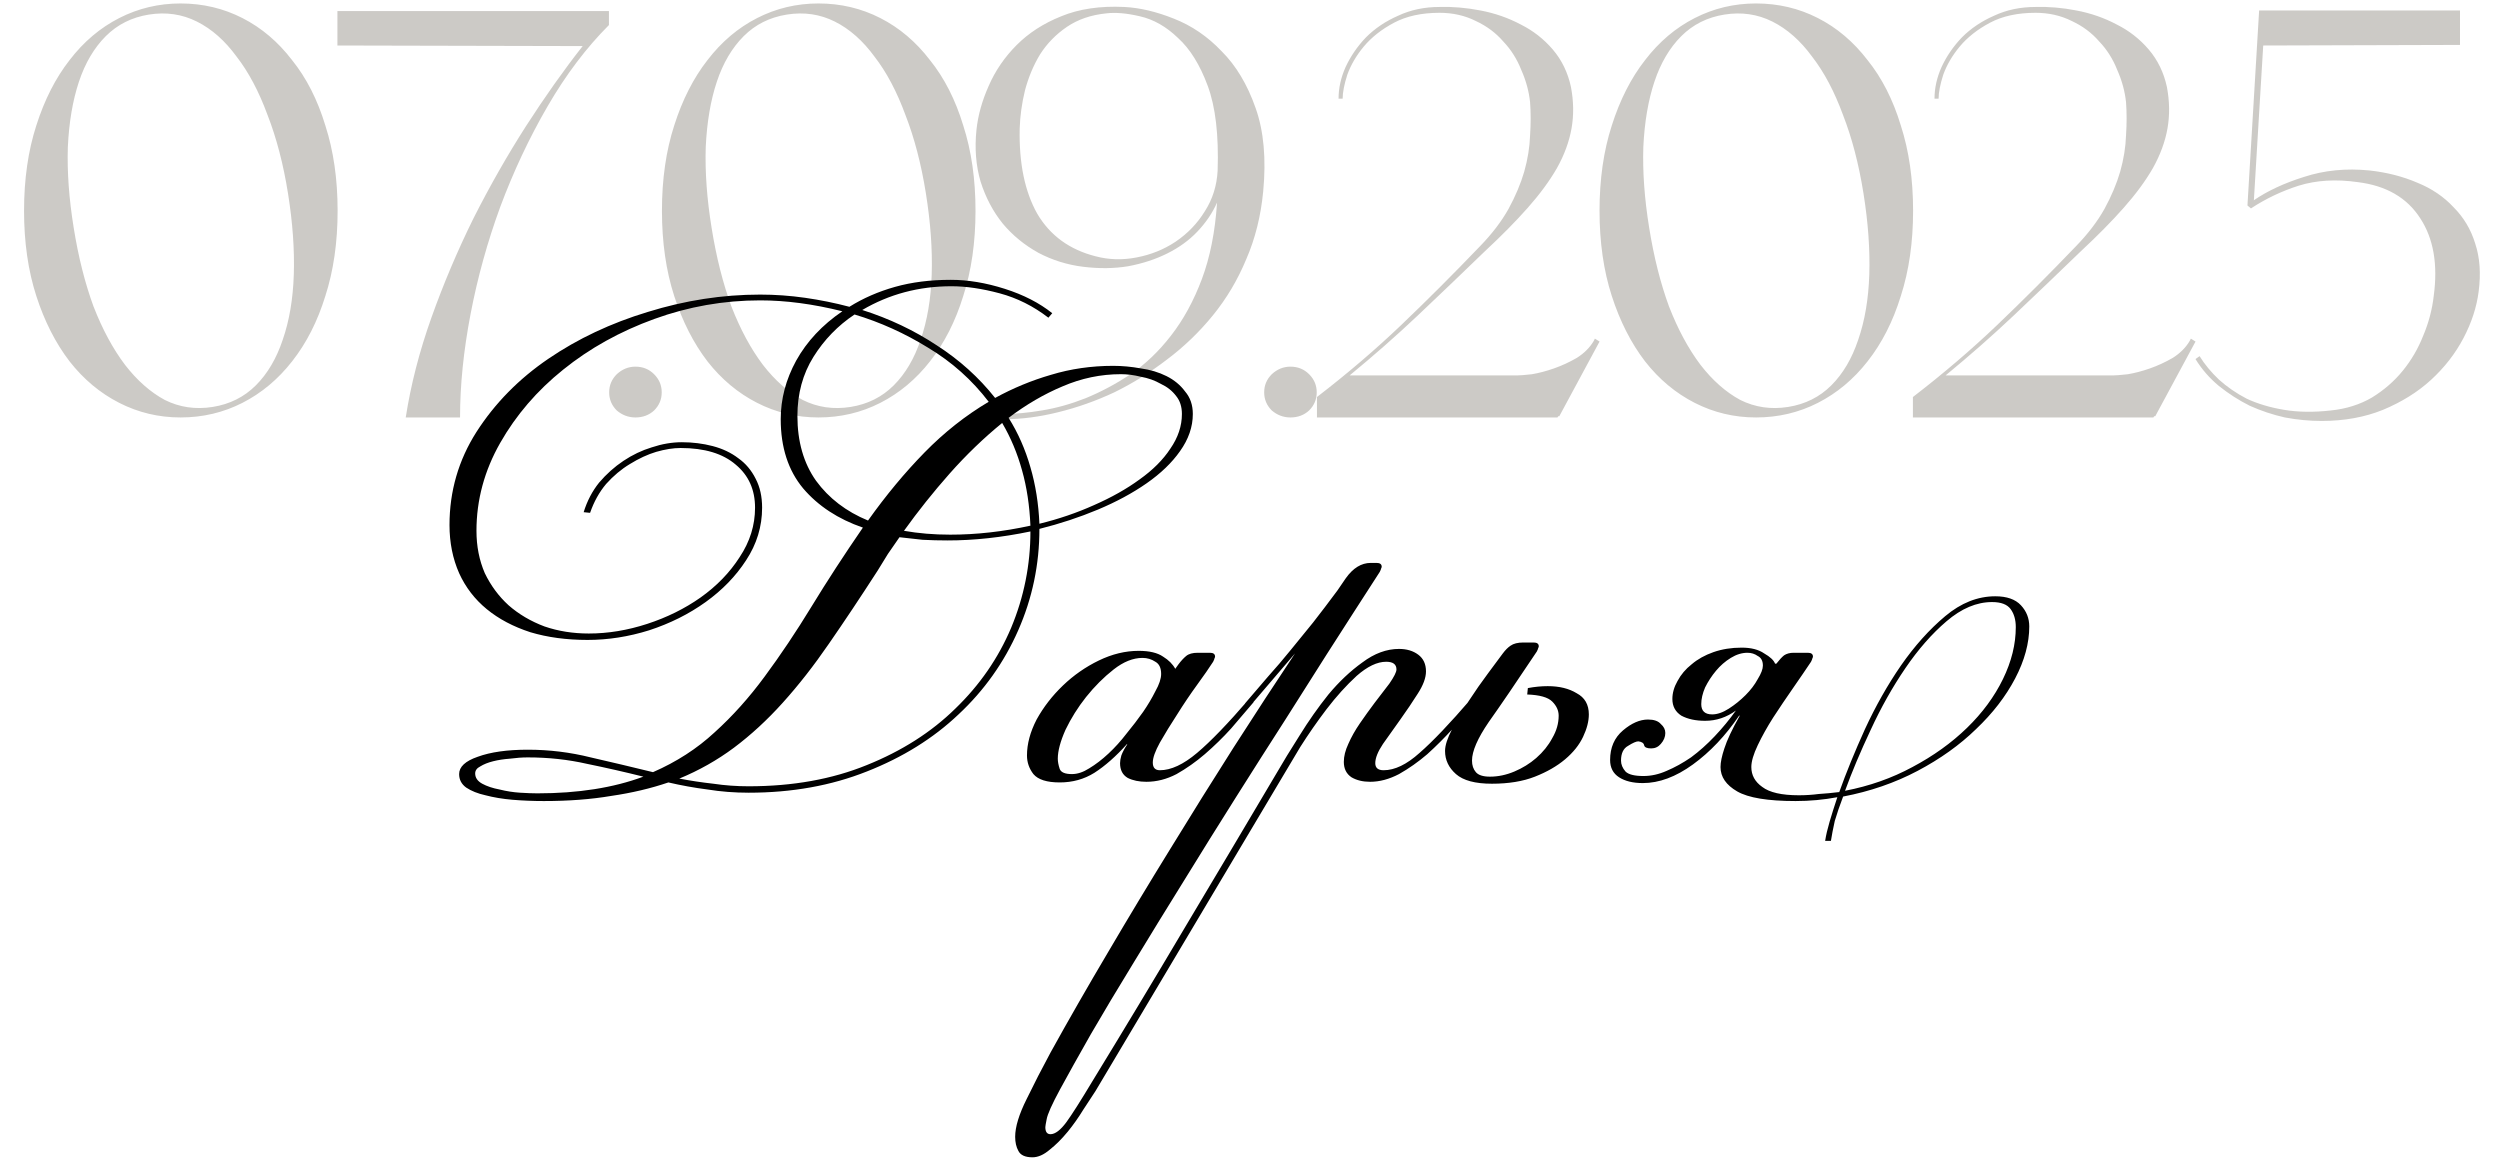 <?xml version="1.0" encoding="UTF-8"?> <svg xmlns="http://www.w3.org/2000/svg" width="463" height="215" viewBox="0 0 463 215" fill="none"><path d="M33.435 0.641C37.545 0.641 41.365 1.542 44.898 3.345C48.431 5.147 51.495 7.742 54.09 11.131C56.758 14.447 58.812 18.484 60.254 23.242C61.768 27.929 62.525 33.191 62.525 39.031C62.525 44.87 61.768 50.133 60.254 54.819C58.812 59.505 56.758 63.543 54.09 66.931C51.495 70.247 48.431 72.807 44.898 74.609C41.365 76.411 37.545 77.312 33.435 77.312C29.398 77.312 25.613 76.411 22.081 74.609C18.548 72.807 15.484 70.247 12.889 66.931C10.293 63.543 8.239 59.505 6.725 54.819C5.211 50.133 4.454 44.87 4.454 39.031C4.454 33.191 5.211 27.929 6.725 23.242C8.239 18.484 10.293 14.447 12.889 11.131C15.484 7.742 18.548 5.147 22.081 3.345C25.613 1.542 29.398 0.641 33.435 0.641ZM39.383 75.366C42.555 74.861 45.222 73.528 47.385 71.365C49.548 69.202 51.206 66.39 52.36 62.93C53.585 59.397 54.27 55.36 54.414 50.818C54.559 46.204 54.198 41.194 53.333 35.787C52.468 30.38 51.206 25.549 49.548 21.296C47.962 16.97 46.052 13.366 43.817 10.482C41.654 7.526 39.203 5.363 36.463 3.994C33.724 2.624 30.768 2.191 27.596 2.696C24.424 3.201 21.756 4.534 19.593 6.697C17.43 8.86 15.772 11.671 14.619 15.132C13.465 18.593 12.78 22.63 12.564 27.244C12.42 31.858 12.78 36.832 13.646 42.167C14.511 47.574 15.736 52.44 17.322 56.766C18.981 61.019 20.927 64.624 23.162 67.58C25.397 70.464 27.848 72.626 30.515 74.068C33.255 75.438 36.211 75.871 39.383 75.366ZM62.49 2.047H112.775V4.642C108.594 8.824 104.809 13.834 101.421 19.674C98.032 25.513 95.112 31.713 92.661 38.274C90.282 44.762 88.444 51.395 87.146 58.172C85.849 64.948 85.2 71.329 85.2 77.312H75.143C76.08 71.257 77.666 65.093 79.901 58.821C82.136 52.548 84.731 46.42 87.687 40.437C90.715 34.453 93.959 28.758 97.419 23.351C100.952 17.872 104.449 12.933 107.909 8.535L62.49 8.427V2.047ZM117.684 67.904C119.054 67.904 120.207 68.373 121.144 69.31C122.082 70.247 122.55 71.365 122.55 72.662C122.55 73.96 122.082 75.078 121.144 76.015C120.207 76.88 119.054 77.312 117.684 77.312C116.386 77.312 115.233 76.88 114.223 76.015C113.286 75.078 112.818 73.96 112.818 72.662C112.818 71.365 113.286 70.247 114.223 69.31C115.233 68.373 116.386 67.904 117.684 67.904ZM151.574 0.641C155.683 0.641 159.504 1.542 163.037 3.345C166.569 5.147 169.633 7.742 172.229 11.131C174.896 14.447 176.951 18.484 178.393 23.242C179.907 27.929 180.664 33.191 180.664 39.031C180.664 44.87 179.907 50.133 178.393 54.819C176.951 59.505 174.896 63.543 172.229 66.931C169.633 70.247 166.569 72.807 163.037 74.609C159.504 76.411 155.683 77.312 151.574 77.312C147.537 77.312 143.752 76.411 140.219 74.609C136.687 72.807 133.623 70.247 131.027 66.931C128.432 63.543 126.377 59.505 124.863 54.819C123.349 50.133 122.592 44.87 122.592 39.031C122.592 33.191 123.349 27.929 124.863 23.242C126.377 18.484 128.432 14.447 131.027 11.131C133.623 7.742 136.687 5.147 140.219 3.345C143.752 1.542 147.537 0.641 151.574 0.641ZM157.522 75.366C160.694 74.861 163.361 73.528 165.524 71.365C167.687 69.202 169.345 66.39 170.498 62.93C171.724 59.397 172.409 55.36 172.553 50.818C172.697 46.204 172.337 41.194 171.472 35.787C170.607 30.38 169.345 25.549 167.687 21.296C166.101 16.97 164.19 13.366 161.955 10.482C159.793 7.526 157.341 5.363 154.602 3.994C151.862 2.624 148.907 2.191 145.734 2.696C142.562 3.201 139.895 4.534 137.732 6.697C135.569 8.86 133.911 11.671 132.758 15.132C131.604 18.593 130.919 22.63 130.703 27.244C130.559 31.858 130.919 36.832 131.784 42.167C132.649 47.574 133.875 52.44 135.461 56.766C137.119 61.019 139.066 64.624 141.301 67.58C143.536 70.464 145.987 72.626 148.654 74.068C151.394 75.438 154.35 75.871 157.522 75.366ZM200.635 49.412C197.679 49.052 194.903 48.187 192.308 46.817C189.713 45.375 187.514 43.573 185.712 41.41C183.909 39.175 182.539 36.58 181.602 33.624C180.737 30.668 180.485 27.46 180.845 24C181.134 21.332 181.891 18.628 183.116 15.889C184.342 13.077 186.072 10.554 188.307 8.319C190.542 6.084 193.281 4.318 196.526 3.02C199.842 1.651 203.735 1.074 208.205 1.29C211.088 1.434 214.152 2.155 217.397 3.453C220.713 4.751 223.669 6.769 226.264 9.509C228.932 12.176 231.022 15.673 232.536 19.998C234.05 24.252 234.519 29.407 233.942 35.462C233.509 40.004 232.464 44.186 230.806 48.007C229.22 51.828 227.165 55.288 224.642 58.388C222.119 61.488 219.271 64.228 216.099 66.607C212.999 68.986 209.755 71.004 206.366 72.662C202.978 74.249 199.517 75.474 195.985 76.339C192.524 77.204 189.208 77.637 186.036 77.637L186.144 76.664C188.091 76.664 190.362 76.447 192.957 76.015C195.624 75.582 198.328 74.825 201.067 73.744C203.879 72.59 206.655 71.112 209.394 69.31C212.134 67.436 214.621 65.057 216.856 62.173C219.163 59.217 221.073 55.721 222.587 51.683C224.101 47.646 225.039 42.924 225.399 37.517C224.534 39.464 223.308 41.266 221.722 42.924C220.208 44.51 218.37 45.844 216.207 46.925C214.044 48.007 211.629 48.8 208.962 49.304C206.366 49.737 203.591 49.773 200.635 49.412ZM188.848 23.783C188.703 30.2 189.785 35.462 192.092 39.572C194.471 43.609 198.076 46.24 202.906 47.466C205.357 48.115 207.88 48.187 210.476 47.682C213.143 47.178 215.558 46.204 217.721 44.762C219.956 43.248 221.758 41.374 223.128 39.139C224.57 36.904 225.363 34.381 225.507 31.569C225.723 25.009 225.111 19.782 223.669 15.889C222.227 11.996 220.388 9.04 218.154 7.021C215.991 4.931 213.648 3.597 211.124 3.02C208.673 2.444 206.583 2.263 204.852 2.48C202.041 2.768 199.626 3.597 197.607 4.967C195.588 6.337 193.93 8.031 192.633 10.049C191.407 12.068 190.47 14.303 189.821 16.754C189.244 19.133 188.92 21.476 188.848 23.783ZM238.991 67.904C240.361 67.904 241.514 68.373 242.451 69.31C243.389 70.247 243.857 71.365 243.857 72.662C243.857 73.96 243.389 75.078 242.451 76.015C241.514 76.88 240.361 77.312 238.991 77.312C237.693 77.312 236.54 76.88 235.53 76.015C234.593 75.078 234.125 73.96 234.125 72.662C234.125 71.365 234.593 70.247 235.53 69.31C236.54 68.373 237.693 67.904 238.991 67.904ZM266.609 1.29C269.06 1.218 271.583 1.434 274.179 1.939C276.846 2.444 279.333 3.309 281.64 4.534C283.947 5.688 285.93 7.238 287.588 9.184C289.246 11.131 290.364 13.438 290.94 16.105C291.445 18.773 291.481 21.332 291.048 23.783C290.616 26.234 289.715 28.686 288.345 31.137C286.975 33.516 285.173 35.967 282.938 38.49C280.703 41.014 278.072 43.681 275.044 46.493C270.646 50.746 266.465 54.747 262.499 58.496C258.606 62.173 254.425 65.85 249.955 69.526H280.991C281.496 69.526 282.397 69.454 283.695 69.31C284.993 69.094 286.362 68.733 287.804 68.229C289.246 67.724 290.652 67.075 292.022 66.282C293.391 65.417 294.437 64.372 295.158 63.146L295.374 62.714L296.239 63.254L288.777 77.096H288.561L288.453 77.312H243.899V73.528C249.523 69.202 254.713 64.768 259.472 60.226C264.302 55.612 269.204 50.71 274.179 45.519C276.341 43.284 278.072 41.014 279.369 38.706C280.667 36.327 281.64 34.02 282.289 31.786C282.938 29.479 283.298 27.244 283.37 25.081C283.515 22.918 283.515 20.863 283.37 18.917C283.154 16.898 282.613 14.916 281.748 12.969C280.955 10.951 279.838 9.184 278.396 7.67C277.026 6.084 275.332 4.823 273.313 3.885C271.295 2.876 269.06 2.371 266.609 2.371C263.292 2.371 260.481 2.984 258.174 4.21C255.867 5.435 253.992 6.913 252.551 8.644C251.181 10.302 250.171 12.032 249.523 13.834C248.946 15.637 248.658 17.115 248.658 18.268H247.901C247.901 16.322 248.333 14.375 249.198 12.428C250.135 10.41 251.397 8.572 252.983 6.913C254.641 5.255 256.624 3.921 258.931 2.912C261.238 1.831 263.797 1.29 266.609 1.29ZM325.215 0.641C329.324 0.641 333.145 1.542 336.678 3.345C340.21 5.147 343.274 7.742 345.869 11.131C348.537 14.447 350.592 18.484 352.033 23.242C353.547 27.929 354.304 33.191 354.304 39.031C354.304 44.87 353.547 50.133 352.033 54.819C350.592 59.505 348.537 63.543 345.869 66.931C343.274 70.247 340.21 72.807 336.678 74.609C333.145 76.411 329.324 77.312 325.215 77.312C321.178 77.312 317.393 76.411 313.86 74.609C310.327 72.807 307.263 70.247 304.668 66.931C302.073 63.543 300.018 59.505 298.504 54.819C296.99 50.133 296.233 44.87 296.233 39.031C296.233 33.191 296.99 27.929 298.504 23.242C300.018 18.484 302.073 14.447 304.668 11.131C307.263 7.742 310.327 5.147 313.86 3.345C317.393 1.542 321.178 0.641 325.215 0.641ZM331.162 75.366C334.335 74.861 337.002 73.528 339.165 71.365C341.328 69.202 342.986 66.39 344.139 62.93C345.365 59.397 346.05 55.36 346.194 50.818C346.338 46.204 345.978 41.194 345.112 35.787C344.247 30.38 342.986 25.549 341.328 21.296C339.742 16.97 337.831 13.366 335.596 10.482C333.433 7.526 330.982 5.363 328.243 3.994C325.503 2.624 322.547 2.191 319.375 2.696C316.203 3.201 313.536 4.534 311.373 6.697C309.21 8.86 307.552 11.671 306.398 15.132C305.245 18.593 304.56 22.63 304.344 27.244C304.2 31.858 304.56 36.832 305.425 42.167C306.29 47.574 307.516 52.44 309.102 56.766C310.76 61.019 312.707 64.624 314.941 67.58C317.176 70.464 319.628 72.626 322.295 74.068C325.035 75.438 327.99 75.871 331.162 75.366ZM376.979 1.29C379.43 1.218 381.954 1.434 384.549 1.939C387.216 2.444 389.704 3.309 392.011 4.534C394.318 5.688 396.3 7.238 397.958 9.184C399.616 11.131 400.734 13.438 401.311 16.105C401.815 18.773 401.851 21.332 401.419 23.783C400.986 26.234 400.085 28.686 398.715 31.137C397.346 33.516 395.543 35.967 393.308 38.49C391.073 41.014 388.442 43.681 385.414 46.493C381.016 50.746 376.835 54.747 372.87 58.496C368.977 62.173 364.795 65.85 360.326 69.526H391.362C391.866 69.526 392.768 69.454 394.065 69.31C395.363 69.094 396.733 68.733 398.175 68.229C399.616 67.724 401.022 67.075 402.392 66.282C403.762 65.417 404.807 64.372 405.528 63.146L405.744 62.714L406.61 63.254L399.148 77.096H398.932L398.823 77.312H354.27V73.528C359.893 69.202 365.084 64.768 369.842 60.226C374.672 55.612 379.575 50.71 384.549 45.519C386.712 43.284 388.442 41.014 389.74 38.706C391.037 36.327 392.011 34.02 392.659 31.786C393.308 29.479 393.669 27.244 393.741 25.081C393.885 22.918 393.885 20.863 393.741 18.917C393.525 16.898 392.984 14.916 392.119 12.969C391.326 10.951 390.208 9.184 388.766 7.67C387.397 6.084 385.702 4.823 383.684 3.885C381.665 2.876 379.43 2.371 376.979 2.371C373.663 2.371 370.851 2.984 368.544 4.21C366.237 5.435 364.363 6.913 362.921 8.644C361.551 10.302 360.542 12.032 359.893 13.834C359.316 15.637 359.028 17.115 359.028 18.268H358.271C358.271 16.322 358.704 14.375 359.569 12.428C360.506 10.41 361.767 8.572 363.354 6.913C365.012 5.255 366.994 3.921 369.301 2.912C371.608 1.831 374.168 1.29 376.979 1.29ZM438.829 31.569C442.073 31.93 445.029 32.687 447.697 33.84C450.364 34.922 452.599 36.436 454.401 38.382C456.276 40.257 457.61 42.491 458.403 45.087C459.268 47.682 459.484 50.638 459.051 53.954C458.691 56.838 457.754 59.722 456.24 62.605C454.726 65.489 452.707 68.085 450.184 70.391C447.733 72.626 444.777 74.465 441.317 75.907C437.928 77.276 434.143 77.961 429.962 77.961C427.727 77.961 425.456 77.745 423.149 77.312C420.914 76.808 418.751 76.087 416.661 75.15C414.642 74.14 412.732 72.915 410.929 71.473C409.199 70.031 407.757 68.373 406.604 66.499L407.361 65.958C408.298 67.472 409.487 68.914 410.929 70.283C412.443 71.653 414.173 72.843 416.12 73.852C418.139 74.789 420.445 75.474 423.041 75.907C425.636 76.339 428.52 76.375 431.692 76.015C434.504 75.726 437.027 74.933 439.262 73.636C441.497 72.266 443.407 70.608 444.993 68.661C446.579 66.715 447.841 64.552 448.778 62.173C449.787 59.794 450.436 57.343 450.725 54.819C451.518 48.98 450.689 44.186 448.237 40.437C445.786 36.616 441.929 34.381 436.666 33.732C432.629 33.155 428.989 33.372 425.744 34.381C422.572 35.39 419.616 36.796 416.877 38.598L416.228 38.058L418.391 1.939H455.591V8.319L419.148 8.427L417.418 37.084C419.941 35.354 423.041 33.912 426.718 32.759C430.466 31.533 434.504 31.137 438.829 31.569Z" fill="#362E1D" fill-opacity="0.25"></path><path d="M97.751 138.844C101.714 138.844 105.597 139.32 109.402 140.271C113.206 141.142 117.05 142.054 120.933 143.005C125.292 141.103 129.096 138.646 132.345 135.634C135.674 132.623 138.765 129.175 141.618 125.292C144.55 121.329 147.443 117.01 150.296 112.334C153.149 107.658 156.32 102.784 159.807 97.712C155.21 96.126 151.525 93.709 148.751 90.46C145.977 87.131 144.59 82.852 144.59 77.621C144.59 73.896 145.541 70.29 147.443 66.803C149.424 63.236 152.278 60.185 156.003 57.649C150.613 56.302 145.541 55.628 140.786 55.628C134.049 55.628 127.511 56.777 121.171 59.075C114.83 61.374 109.203 64.504 104.29 68.467C99.455 72.35 95.572 76.868 92.639 82.019C89.707 87.171 88.241 92.6 88.241 98.306C88.241 101.159 88.756 103.774 89.786 106.152C90.896 108.45 92.362 110.432 94.185 112.096C96.087 113.76 98.306 115.068 100.842 116.019C103.378 116.891 106.113 117.327 109.045 117.327C112.611 117.327 116.217 116.732 119.863 115.544C123.509 114.355 126.798 112.73 129.73 110.669C132.742 108.53 135.159 106.033 136.982 103.18C138.884 100.327 139.835 97.276 139.835 94.026C139.835 90.698 138.646 88.043 136.268 86.061C133.891 84.001 130.483 82.97 126.045 82.97C124.697 82.97 123.192 83.208 121.527 83.684C119.942 84.159 118.318 84.912 116.653 85.942C115.068 86.894 113.602 88.122 112.255 89.628C110.987 91.133 109.996 92.917 109.283 94.977L108.094 94.858C108.728 92.798 109.679 90.975 110.947 89.39C112.294 87.805 113.8 86.458 115.464 85.348C117.129 84.239 118.872 83.406 120.695 82.852C122.597 82.218 124.46 81.9 126.283 81.9C128.264 81.9 130.166 82.138 131.989 82.614C133.812 83.089 135.397 83.842 136.744 84.873C138.091 85.823 139.161 87.092 139.954 88.677C140.746 90.183 141.143 91.966 141.143 94.026C141.143 97.513 140.152 100.763 138.171 103.774C136.268 106.707 133.772 109.283 130.681 111.502C127.59 113.721 124.103 115.464 120.22 116.732C116.415 117.921 112.611 118.516 108.807 118.516C104.924 118.516 101.397 118.04 98.227 117.089C95.057 116.059 92.362 114.632 90.143 112.809C87.924 110.986 86.22 108.767 85.031 106.152C83.842 103.457 83.248 100.485 83.248 97.236C83.248 90.975 84.912 85.229 88.241 79.998C91.649 74.688 96.087 70.171 101.555 66.446C107.024 62.721 113.166 59.828 119.982 57.768C126.877 55.628 133.812 54.558 140.786 54.558C143.56 54.558 146.334 54.756 149.107 55.153C151.881 55.549 154.616 56.103 157.31 56.817C159.846 55.232 162.66 54.003 165.751 53.132C168.842 52.26 172.289 51.824 176.093 51.824C179.263 51.824 182.592 52.379 186.079 53.488C189.566 54.598 192.499 56.103 194.876 58.006L194.163 58.838C191.389 56.698 188.378 55.192 185.128 54.32C181.879 53.449 178.907 53.013 176.212 53.013C170.189 53.013 164.681 54.479 159.688 57.411C164.681 58.996 169.277 61.176 173.478 63.95C177.678 66.644 181.284 69.894 184.296 73.698C187.625 71.875 191.072 70.448 194.639 69.418C198.284 68.308 202.128 67.754 206.17 67.754C207.834 67.754 209.538 67.912 211.282 68.229C213.025 68.467 214.61 68.943 216.037 69.656C217.463 70.369 218.613 71.32 219.484 72.509C220.435 73.618 220.911 75.005 220.911 76.67C220.911 79.047 220.118 81.346 218.533 83.565C217.028 85.705 214.967 87.686 212.352 89.509C209.736 91.332 206.725 92.956 203.317 94.383C199.909 95.809 196.303 96.998 192.499 97.949C192.499 104.527 191.191 110.788 188.576 116.732C185.96 122.676 182.275 127.867 177.52 132.306C172.844 136.744 167.177 140.271 160.52 142.886C153.942 145.501 146.651 146.809 138.646 146.809C136.031 146.809 133.495 146.611 131.038 146.215C128.581 145.898 126.164 145.462 123.786 144.907C120.537 146.016 117.01 146.849 113.206 147.403C109.481 148.037 105.32 148.354 100.723 148.354C98.742 148.354 96.8 148.275 94.898 148.117C93.075 147.958 91.411 147.681 89.905 147.284C88.479 146.967 87.29 146.492 86.339 145.858C85.467 145.224 85.031 144.392 85.031 143.361C85.031 142.014 86.18 140.944 88.479 140.152C90.856 139.28 93.947 138.844 97.751 138.844ZM162.541 105.676C159.371 110.59 156.359 115.108 153.506 119.229C150.732 123.271 147.879 126.916 144.947 130.166C142.094 133.336 139.082 136.11 135.912 138.487C132.821 140.786 129.453 142.688 125.807 144.194C127.868 144.59 129.968 144.907 132.108 145.145C134.247 145.462 136.427 145.62 138.646 145.62C146.809 145.62 154.1 144.312 160.52 141.697C167.019 139.082 172.487 135.595 176.925 131.236C181.443 126.877 184.89 121.884 187.268 116.257C189.646 110.551 190.834 104.607 190.834 98.425C185.524 99.534 180.413 100.089 175.499 100.089C173.914 100.089 172.368 100.05 170.863 99.97C169.436 99.812 168.009 99.653 166.583 99.495C165.87 100.525 165.156 101.555 164.443 102.586C163.809 103.616 163.175 104.646 162.541 105.676ZM147.681 77.026C147.681 81.782 148.83 85.784 151.128 89.033C153.506 92.283 156.716 94.74 160.758 96.404C164.086 91.728 167.574 87.528 171.219 83.803C174.865 80.078 178.827 76.947 183.107 74.411C180.016 70.369 176.291 67.04 171.932 64.425C167.574 61.73 163.016 59.67 158.261 58.243C155.17 60.304 152.634 62.919 150.653 66.09C148.672 69.26 147.681 72.905 147.681 77.026ZM207.596 69.299C203.872 69.299 200.266 70.052 196.778 71.558C193.37 72.984 190.042 74.926 186.792 77.383C188.536 80.157 189.883 83.208 190.834 86.537C191.785 89.786 192.34 93.273 192.499 96.998C196.065 96.126 199.433 94.977 202.603 93.551C205.853 92.124 208.666 90.539 211.044 88.796C213.501 87.052 215.403 85.15 216.75 83.089C218.177 81.029 218.89 78.889 218.89 76.67C218.89 75.323 218.533 74.213 217.82 73.341C217.107 72.39 216.156 71.637 214.967 71.082C213.857 70.448 212.629 70.013 211.282 69.775C210.014 69.458 208.785 69.299 207.596 69.299ZM185.604 78.334C182.196 81.108 178.946 84.239 175.855 87.726C172.844 91.133 170.03 94.66 167.415 98.306C170.11 98.781 172.963 99.019 175.974 99.019C180.809 99.019 185.762 98.464 190.834 97.355C190.676 93.63 190.161 90.222 189.289 87.131C188.417 83.961 187.189 81.029 185.604 78.334ZM99.534 146.928C107.064 146.928 113.602 145.898 119.15 143.837C115.663 142.965 112.175 142.173 108.688 141.459C105.201 140.667 101.555 140.271 97.751 140.271C96.721 140.271 95.612 140.35 94.423 140.508C93.313 140.588 92.283 140.746 91.332 140.984C90.381 141.222 89.588 141.539 88.954 141.935C88.32 142.252 88.003 142.688 88.003 143.243C88.003 144.035 88.439 144.669 89.311 145.145C90.183 145.62 91.252 145.977 92.521 146.215C93.789 146.532 95.057 146.73 96.325 146.809C97.593 146.888 98.663 146.928 99.534 146.928ZM211.596 121.844C209.852 121.844 208.069 122.557 206.246 123.984C204.423 125.411 202.719 127.115 201.134 129.096C199.628 130.998 198.36 133.019 197.33 135.159C196.379 137.299 195.903 139.082 195.903 140.508C195.903 141.063 196.022 141.697 196.26 142.41C196.498 143.044 197.251 143.361 198.519 143.361C199.549 143.361 200.619 143.005 201.729 142.292C202.917 141.578 204.106 140.667 205.295 139.557C206.484 138.448 207.593 137.219 208.624 135.872C209.733 134.525 210.763 133.177 211.715 131.83C212.586 130.562 213.339 129.294 213.973 128.026C214.687 126.758 215.043 125.688 215.043 124.816C215.043 123.707 214.687 122.954 213.973 122.557C213.26 122.082 212.467 121.844 211.596 121.844ZM218.253 123.033C218.728 122.399 219.204 121.884 219.679 121.488C220.155 121.091 220.868 120.893 221.819 120.893H224.078C224.712 120.893 225.029 121.131 225.029 121.606C225.029 121.686 224.989 121.805 224.91 121.963C224.91 122.042 224.831 122.24 224.672 122.557C223.959 123.667 222.968 125.094 221.7 126.837C220.432 128.581 219.204 130.404 218.015 132.306C216.826 134.128 215.756 135.872 214.805 137.536C213.934 139.121 213.498 140.35 213.498 141.222C213.498 142.173 213.934 142.648 214.805 142.648C216.866 142.648 219.164 141.578 221.7 139.438C224.237 137.299 227.446 133.97 231.33 129.453L232.162 130.047C230.894 131.553 229.507 133.177 228.001 134.921C226.495 136.585 224.871 138.17 223.127 139.676C221.463 141.103 219.719 142.331 217.896 143.361C216.073 144.312 214.211 144.788 212.309 144.788C210.962 144.788 209.812 144.55 208.861 144.075C207.91 143.52 207.435 142.609 207.435 141.341C207.435 140.944 207.514 140.469 207.673 139.914C207.91 139.28 208.267 138.606 208.743 137.893V137.774C206.682 140.072 204.661 141.856 202.68 143.124C200.778 144.312 198.638 144.907 196.26 144.907C193.883 144.907 192.258 144.392 191.386 143.361C190.594 142.331 190.197 141.182 190.197 139.914C190.197 137.774 190.792 135.555 191.98 133.257C193.248 130.958 194.873 128.858 196.855 126.956C198.836 125.054 201.055 123.509 203.512 122.32C205.969 121.131 208.426 120.537 210.882 120.537C212.864 120.537 214.37 120.893 215.4 121.606C216.43 122.24 217.183 122.993 217.659 123.865L218.253 123.033ZM230.568 130.285C232.074 128.541 233.501 126.877 234.848 125.292C236.274 123.707 237.661 122.082 239.009 120.418C240.356 118.753 241.743 117.049 243.169 115.306C244.596 113.483 246.102 111.502 247.687 109.362L249.232 107.103C250.58 105.201 252.125 104.25 253.869 104.25H254.939C255.573 104.25 255.89 104.488 255.89 104.963C255.89 105.042 255.85 105.161 255.771 105.32C255.771 105.399 255.691 105.597 255.533 105.914L250.778 113.285C249.589 115.108 247.885 117.763 245.666 121.25C243.447 124.737 240.911 128.739 238.058 133.257C235.204 137.695 232.153 142.49 228.904 147.641C225.654 152.793 222.445 157.944 219.275 163.096C216.025 168.326 212.934 173.359 210.002 178.193C206.99 183.107 204.335 187.545 202.037 191.508C199.739 195.55 197.837 198.958 196.331 201.732C194.825 204.505 193.993 206.368 193.834 207.319C193.676 208.111 193.596 208.587 193.596 208.745C193.596 209.617 193.913 210.053 194.547 210.053C195.419 210.053 196.41 209.3 197.519 207.794C198.55 206.368 200.135 203.871 202.275 200.305C208.139 190.715 213.885 181.165 219.512 171.655C225.139 162.224 230.766 152.753 236.393 143.243C237.582 141.182 239.009 138.844 240.673 136.229C242.337 133.534 244.12 130.998 246.023 128.62C248.004 126.243 250.104 124.261 252.323 122.676C254.542 121.012 256.801 120.18 259.099 120.18C260.526 120.18 261.715 120.536 262.666 121.25C263.617 121.963 264.092 122.993 264.092 124.341C264.092 125.529 263.577 126.916 262.547 128.501C261.596 130.007 260.526 131.592 259.337 133.257C258.228 134.842 257.158 136.348 256.127 137.774C255.176 139.201 254.701 140.389 254.701 141.341C254.701 142.212 255.216 142.648 256.246 142.648C258.307 142.648 260.526 141.578 262.903 139.438C265.36 137.299 268.53 133.97 272.414 129.453L273.246 130.047C271.978 131.553 270.591 133.177 269.085 134.921C267.579 136.585 265.994 138.17 264.33 139.676C262.666 141.103 260.922 142.331 259.099 143.361C257.277 144.312 255.493 144.788 253.75 144.788C252.402 144.788 251.253 144.511 250.302 143.956C249.351 143.322 248.876 142.371 248.876 141.103C248.876 140.072 249.153 138.963 249.708 137.774C250.263 136.506 250.976 135.238 251.848 133.97C252.719 132.702 253.631 131.434 254.582 130.166C255.533 128.898 256.444 127.709 257.316 126.599C258.188 125.331 258.624 124.46 258.624 123.984C258.624 123.033 257.99 122.557 256.722 122.557C255.057 122.557 253.235 123.429 251.253 125.173C249.351 126.916 247.489 128.977 245.666 131.355C243.922 133.653 242.298 135.991 240.792 138.369C239.365 140.746 238.256 142.609 237.463 143.956L202.869 202.088C202.235 203.039 201.482 204.188 200.61 205.536C199.739 206.962 198.788 208.31 197.757 209.578C196.648 210.925 195.538 212.034 194.429 212.906C193.319 213.857 192.249 214.333 191.219 214.333C189.872 214.333 189 213.937 188.603 213.144C188.207 212.431 188.009 211.559 188.009 210.529C188.009 208.706 188.722 206.368 190.149 203.515C191.496 200.741 192.962 197.888 194.547 194.955C197.876 188.932 201.443 182.711 205.247 176.291C208.972 169.951 212.815 163.571 216.778 157.152C220.661 150.811 224.545 144.59 228.428 138.487C232.391 132.306 236.195 126.48 239.841 121.012L231.4 130.879L230.568 130.285ZM294.253 132.306C294.253 133.574 293.896 134.961 293.183 136.466C292.469 137.972 291.36 139.359 289.854 140.627C288.348 141.895 286.486 142.965 284.267 143.837C282.048 144.709 279.393 145.145 276.302 145.145C273.211 145.145 270.992 144.55 269.644 143.361C268.297 142.173 267.623 140.746 267.623 139.082C267.623 138.051 268.059 136.704 268.931 135.04C269.803 133.296 270.833 131.553 272.022 129.809C273.211 127.986 274.4 126.282 275.588 124.697C276.777 123.112 277.689 121.884 278.323 121.012C278.798 120.378 279.274 119.902 279.749 119.585C280.304 119.189 281.096 118.991 282.127 118.991H284.029C284.663 118.991 284.98 119.229 284.98 119.704C284.98 119.784 284.94 119.902 284.861 120.061C284.861 120.14 284.782 120.338 284.623 120.655C280.819 126.362 277.847 130.721 275.707 133.732C273.647 136.744 272.616 139.121 272.616 140.865C272.616 141.737 272.854 142.45 273.33 143.005C273.805 143.56 274.677 143.837 275.945 143.837C277.451 143.837 278.957 143.52 280.462 142.886C281.968 142.252 283.316 141.42 284.504 140.389C285.772 139.28 286.763 138.051 287.476 136.704C288.269 135.357 288.665 133.97 288.665 132.543C288.665 131.592 288.269 130.721 287.476 129.928C286.684 129.135 285.138 128.7 282.84 128.62L282.959 127.432C284.227 127.194 285.455 127.075 286.644 127.075C288.784 127.075 290.567 127.511 291.994 128.383C293.5 129.175 294.253 130.483 294.253 132.306ZM324.346 142.054C324.346 143.56 325.02 144.788 326.367 145.739C327.714 146.769 329.973 147.284 333.143 147.284C334.411 147.284 335.639 147.205 336.828 147.047C338.096 146.967 339.364 146.849 340.632 146.69C341.9 143.124 343.486 139.24 345.388 135.04C347.369 130.76 349.588 126.837 352.045 123.271C354.581 119.625 357.315 116.574 360.248 114.117C363.18 111.66 366.271 110.432 369.52 110.432C371.66 110.432 373.245 110.986 374.275 112.096C375.306 113.206 375.821 114.513 375.821 116.019C375.821 119.11 374.949 122.32 373.206 125.648C371.462 128.977 369.045 132.107 365.954 135.04C362.942 137.972 359.336 140.548 355.136 142.767C350.935 144.986 346.339 146.571 341.346 147.522C340.712 149.187 340.197 150.692 339.8 152.04C339.483 153.466 339.246 154.695 339.087 155.725H338.017C338.176 154.695 338.453 153.506 338.849 152.159C339.246 150.811 339.721 149.305 340.276 147.641C337.74 148.117 335.164 148.354 332.549 148.354C327.397 148.354 323.791 147.76 321.731 146.571C319.67 145.382 318.64 143.877 318.64 142.054C318.64 141.182 318.877 140.033 319.353 138.606C319.828 137.1 320.779 135.079 322.206 132.543H322.087C319.551 136.268 316.698 139.28 313.528 141.578C310.358 143.877 307.267 145.026 304.255 145.026C302.432 145.026 300.966 144.669 299.857 143.956C298.747 143.243 298.192 142.173 298.192 140.746C298.192 138.448 298.985 136.625 300.57 135.278C302.155 133.93 303.7 133.257 305.206 133.257C306.316 133.257 307.108 133.534 307.584 134.089C308.139 134.564 308.416 135.119 308.416 135.753C308.416 136.466 308.139 137.14 307.584 137.774C307.108 138.329 306.514 138.606 305.801 138.606C305.008 138.606 304.572 138.408 304.493 138.012C304.414 137.616 304.057 137.378 303.423 137.299C303.027 137.299 302.393 137.576 301.521 138.131C300.649 138.606 300.213 139.518 300.213 140.865C300.213 141.578 300.491 142.252 301.045 142.886C301.6 143.441 302.71 143.718 304.374 143.718C305.801 143.718 307.227 143.401 308.654 142.767C310.16 142.133 311.665 141.301 313.171 140.271C314.677 139.161 316.143 137.853 317.57 136.348C318.996 134.842 320.304 133.257 321.493 131.592C319.749 132.86 317.847 133.494 315.787 133.494C314.043 133.494 312.577 133.177 311.388 132.543C310.278 131.83 309.724 130.8 309.724 129.453C309.724 128.343 310.041 127.233 310.675 126.124C311.309 124.935 312.18 123.905 313.29 123.033C314.4 122.082 315.747 121.329 317.332 120.774C318.917 120.219 320.661 119.942 322.563 119.942C324.306 119.942 325.693 120.299 326.723 121.012C327.833 121.646 328.507 122.28 328.744 122.914H328.982C329.537 122.201 330.012 121.686 330.409 121.369C330.884 121.052 331.479 120.893 332.192 120.893H334.807C335.441 120.893 335.758 121.131 335.758 121.606C335.758 121.686 335.719 121.805 335.639 121.963C335.639 122.042 335.56 122.24 335.402 122.557C334.451 123.984 333.341 125.609 332.073 127.432C330.805 129.254 329.577 131.077 328.388 132.9C327.278 134.644 326.327 136.348 325.535 138.012C324.742 139.676 324.346 141.023 324.346 142.054ZM368.926 111.502C366.073 111.502 363.259 112.69 360.485 115.068C357.791 117.366 355.255 120.259 352.877 123.746C350.499 127.233 348.36 131.038 346.458 135.159C344.555 139.201 342.97 142.965 341.702 146.452C346.22 145.581 350.381 144.114 354.185 142.054C358.068 139.993 361.436 137.576 364.29 134.802C367.143 132.028 369.362 129.017 370.947 125.767C372.532 122.518 373.324 119.308 373.324 116.138C373.324 114.791 373.007 113.681 372.373 112.809C371.739 111.938 370.59 111.502 368.926 111.502ZM323.633 120.893C322.602 120.893 321.572 121.21 320.542 121.844C319.511 122.478 318.6 123.271 317.807 124.222C317.015 125.173 316.341 126.203 315.787 127.313C315.311 128.422 315.073 129.452 315.073 130.404C315.073 131.672 315.747 132.306 317.094 132.306C318.045 132.306 319.076 131.949 320.185 131.236C321.295 130.522 322.325 129.69 323.276 128.739C324.227 127.788 324.98 126.798 325.535 125.767C326.169 124.737 326.486 123.905 326.486 123.271C326.486 122.399 326.169 121.805 325.535 121.488C324.98 121.091 324.346 120.893 323.633 120.893Z" fill="black"></path></svg> 